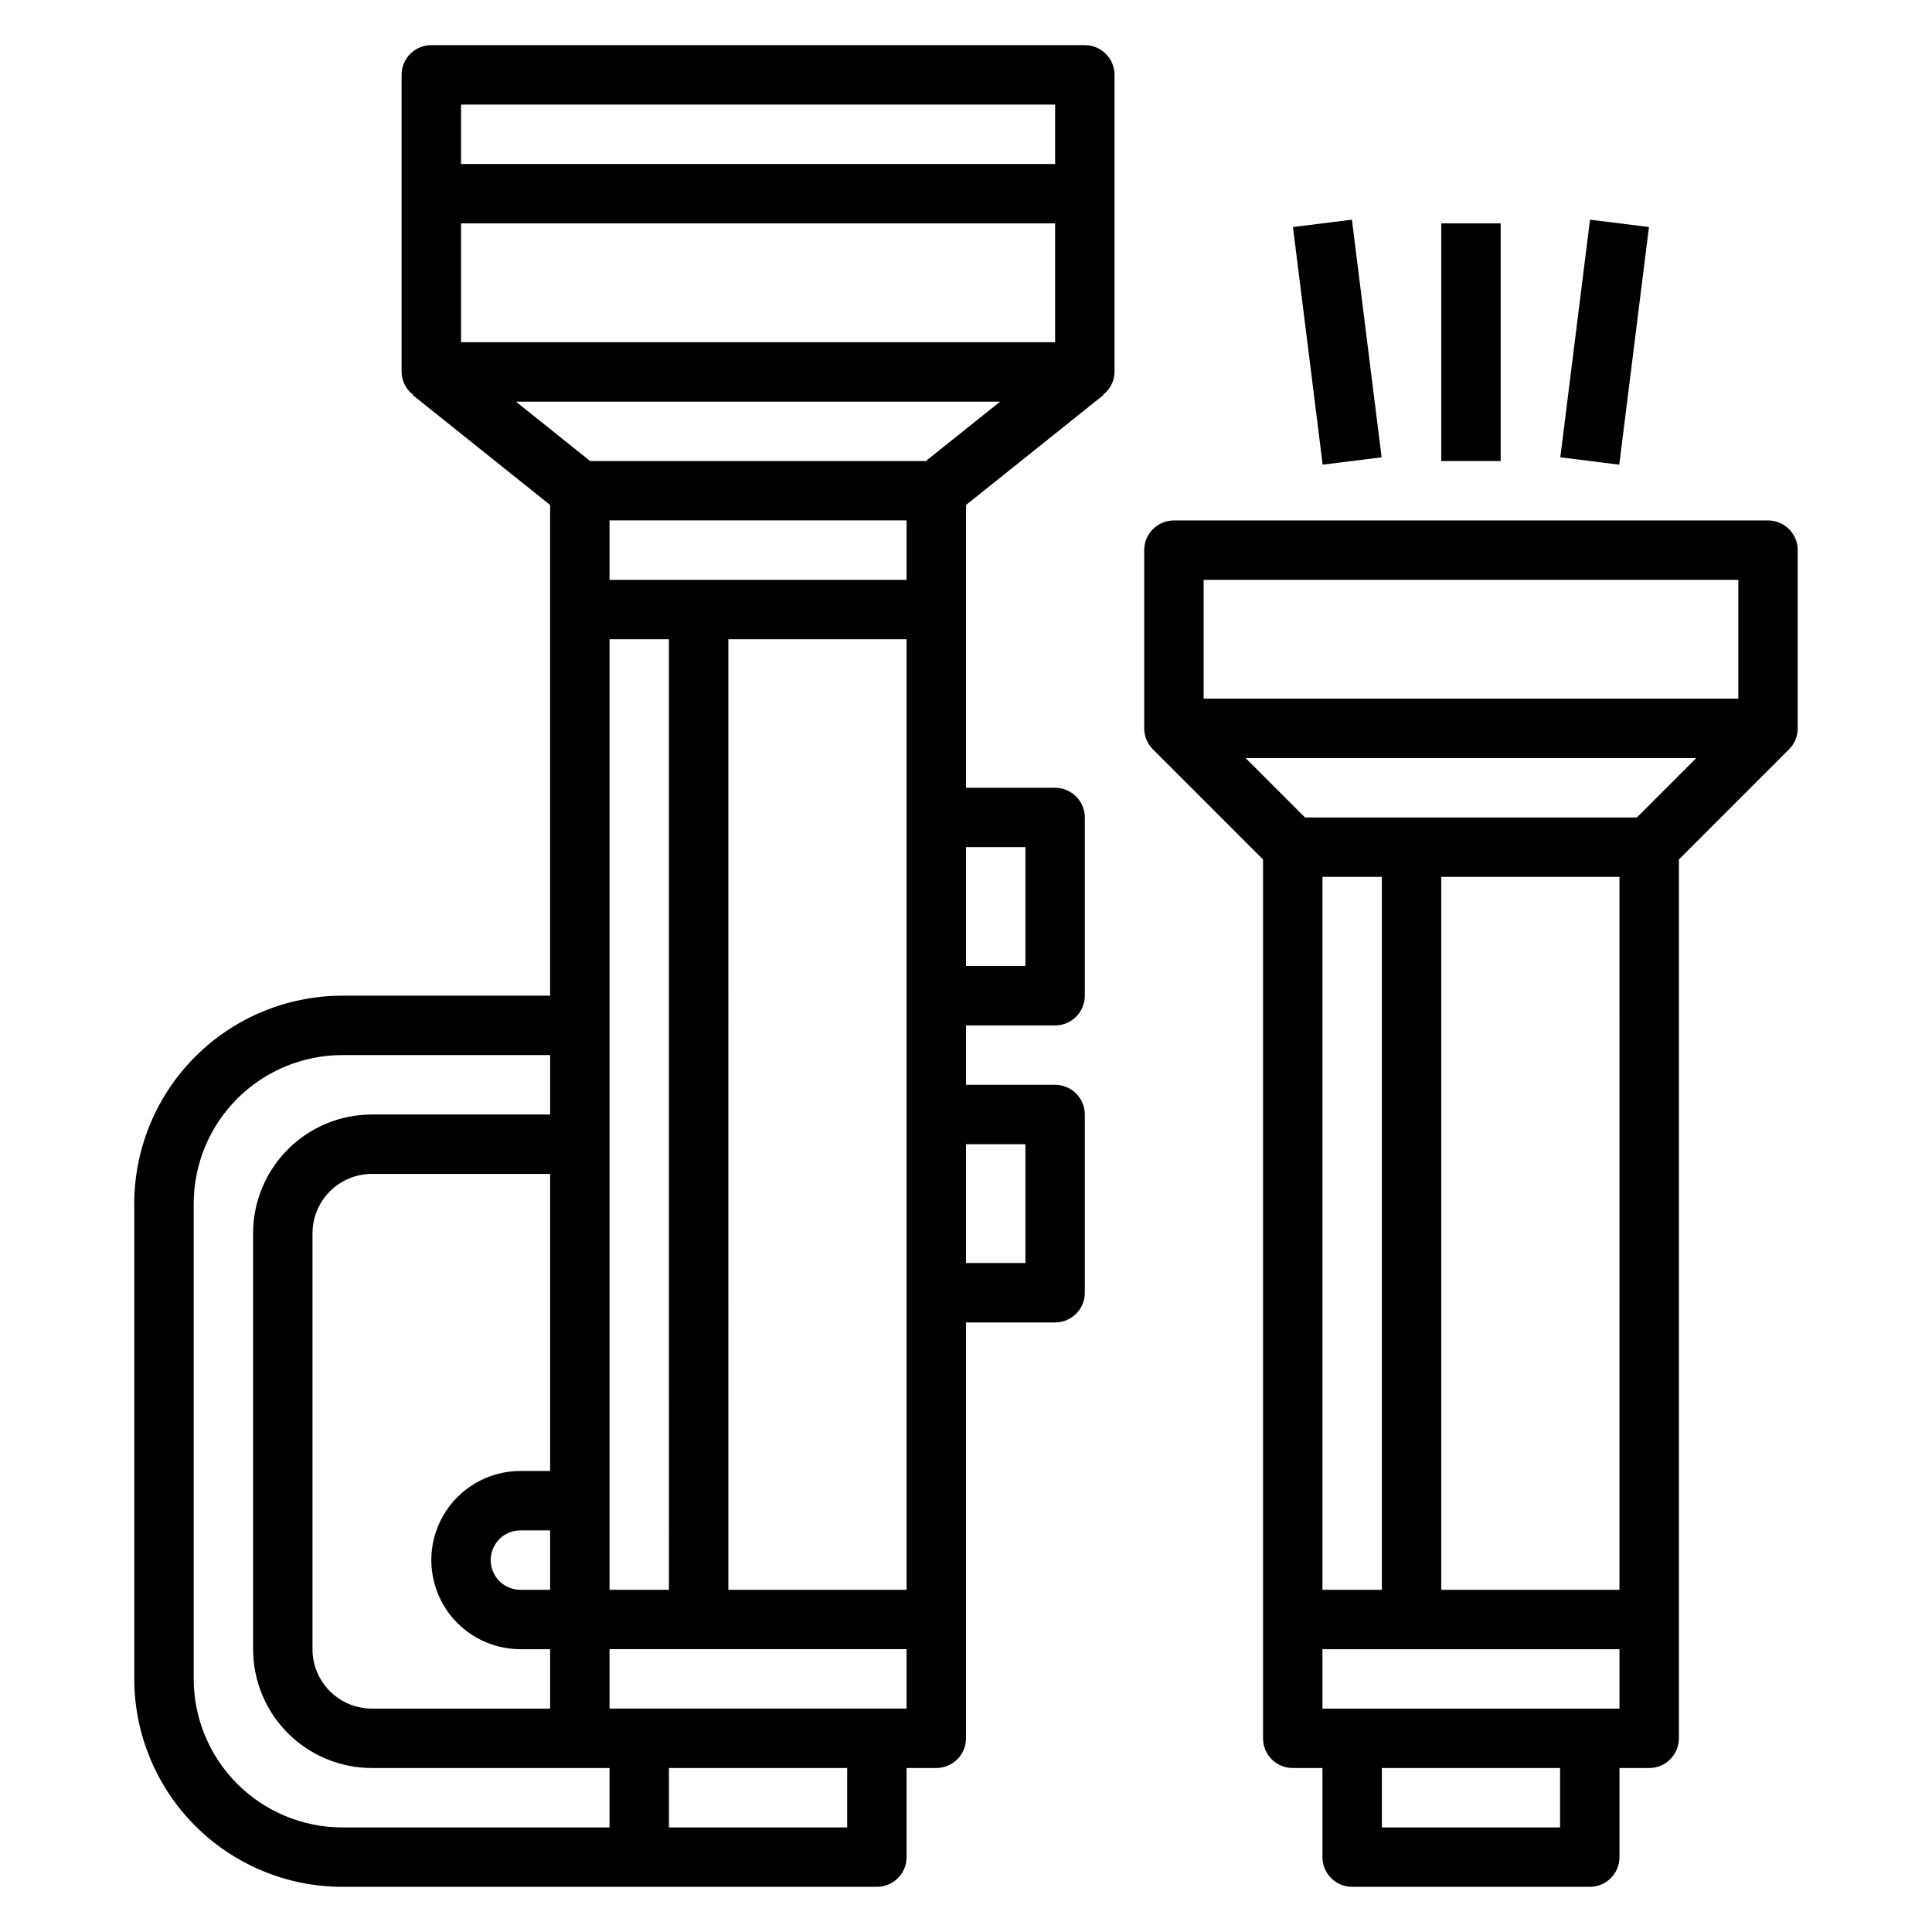 <?xml version="1.0" encoding="UTF-8"?>
<!-- Uploaded to: ICON Repo, www.iconrepo.com, Generator: ICON Repo Mixer Tools -->
<svg fill="#000000" width="800px" height="800px" version="1.1" viewBox="144 144 512 512" xmlns="http://www.w3.org/2000/svg">
 <g>
  <path d="m431.49 155.96h-173.19c-4.348 0-7.871 3.523-7.871 7.871v78.723c0.027 2.375 1.145 4.609 3.031 6.055l-0.078 0.094 36.406 29.117v130.05h-55.102c-14.609 0.016-28.617 5.828-38.949 16.156-10.328 10.332-16.141 24.34-16.156 38.949v125.95c0.016 14.609 5.828 28.617 16.156 38.949 10.332 10.328 24.34 16.141 38.949 16.156h141.7c2.086 0 4.09-0.828 5.566-2.305 1.477-1.477 2.305-3.481 2.305-5.566v-23.617h7.871c2.09 0 4.09-0.828 5.566-2.305 1.477-1.477 2.309-3.481 2.309-5.566v-110.21h23.617-0.004c2.09 0 4.09-0.828 5.566-2.305 1.477-1.477 2.309-3.477 2.309-5.566v-47.23c0-2.09-0.832-4.09-2.309-5.566-1.477-1.477-3.477-2.305-5.566-2.305h-23.613v-15.746h23.617-0.004c2.09 0 4.09-0.828 5.566-2.305 1.477-1.477 2.309-3.481 2.309-5.566v-47.234c0-2.086-0.832-4.09-2.309-5.566-1.477-1.473-3.477-2.305-5.566-2.305h-23.613v-74.941l36.406-29.125-0.078-0.094c1.883-1.445 3.004-3.672 3.031-6.047v-78.723c0-2.086-0.832-4.09-2.305-5.566-1.477-1.473-3.481-2.305-5.566-2.305zm-141.7 440.84h-47.23c-4.176 0-8.18-1.66-11.133-4.613s-4.613-6.957-4.613-11.133v-110.21c0-4.176 1.66-8.18 4.613-11.133s6.957-4.613 11.133-4.613h47.23v78.723h-7.871c-8.438 0-16.234 4.5-20.453 11.809-4.219 7.305-4.219 16.309 0 23.613 4.219 7.309 12.016 11.809 20.453 11.809h7.871zm0-47.23v15.742h-7.871c-4.348 0-7.871-3.527-7.871-7.875s3.523-7.871 7.871-7.871zm15.742-236.16h15.742l0.004 251.9h-15.742zm31.488 0h47.23l0.004 251.9h-47.23zm47.23-15.742-78.715-0.004v-15.746h78.719zm5.109-31.488h-88.953l-19.68-15.742h128.31zm-123.18-31.492v-31.488h157.44v31.488zm157.44-62.977v15.742h-157.44v-15.742zm-228.29 417.21v-125.95c0.016-10.438 4.164-20.441 11.543-27.82 7.379-7.379 17.383-11.527 27.82-11.543h55.105v15.742l-47.234 0.004c-8.352 0-16.359 3.316-22.266 9.223s-9.223 13.914-9.223 22.266v110.21c0 8.352 3.316 16.359 9.223 22.266s13.914 9.223 22.266 9.223h62.977v15.742l-70.848 0.004c-10.438-0.016-20.441-4.164-27.82-11.543-7.379-7.379-11.527-17.383-11.543-27.82zm173.18 39.359-47.23 0.004v-15.746h47.23zm-62.977-31.488 0.004-15.742h78.719v15.742zm110.21-149.57v31.488h-15.742v-31.488zm0-78.719v31.488h-15.742v-31.488z"/>
  <path d="m612.54 281.92h-157.44c-4.348 0-7.871 3.523-7.871 7.871v47.234c0 2.086 0.832 4.09 2.309 5.562l29.18 29.184v232.9c0 2.086 0.828 4.09 2.305 5.566 1.477 1.477 3.481 2.305 5.566 2.305h7.871v23.617c0 2.086 0.832 4.09 2.309 5.566 1.477 1.477 3.477 2.305 5.566 2.305h62.977c2.086 0 4.09-0.828 5.566-2.305 1.477-1.477 2.305-3.481 2.305-5.566v-23.617h7.871c2.09 0 4.09-0.828 5.566-2.305 1.477-1.477 2.305-3.481 2.305-5.566v-232.9l29.184-29.184c1.477-1.473 2.305-3.477 2.305-5.562v-47.234c0-2.086-0.828-4.09-2.305-5.566-1.477-1.477-3.477-2.305-5.566-2.305zm-118.08 94.465h15.742l0.004 188.93h-15.746zm31.488 0h47.23l0.004 188.93h-47.234zm-36.102-15.742-15.742-15.742 119.43-0.004-15.742 15.742zm-26.871-62.977h141.7v31.488l-141.7-0.004zm94.461 330.62h-47.23v-15.746h47.23zm-62.977-31.488v-15.746h78.723v15.742z"/>
  <path d="m525.95 203.2h15.742v62.977h-15.742z"/>
  <path d="m557.5 265.19 7.871-62.973 15.621 1.953-7.871 62.973z"/>
  <path d="m486.65 204.17 15.621-1.953 7.871 62.973-15.621 1.953z"/>
 </g>
</svg>